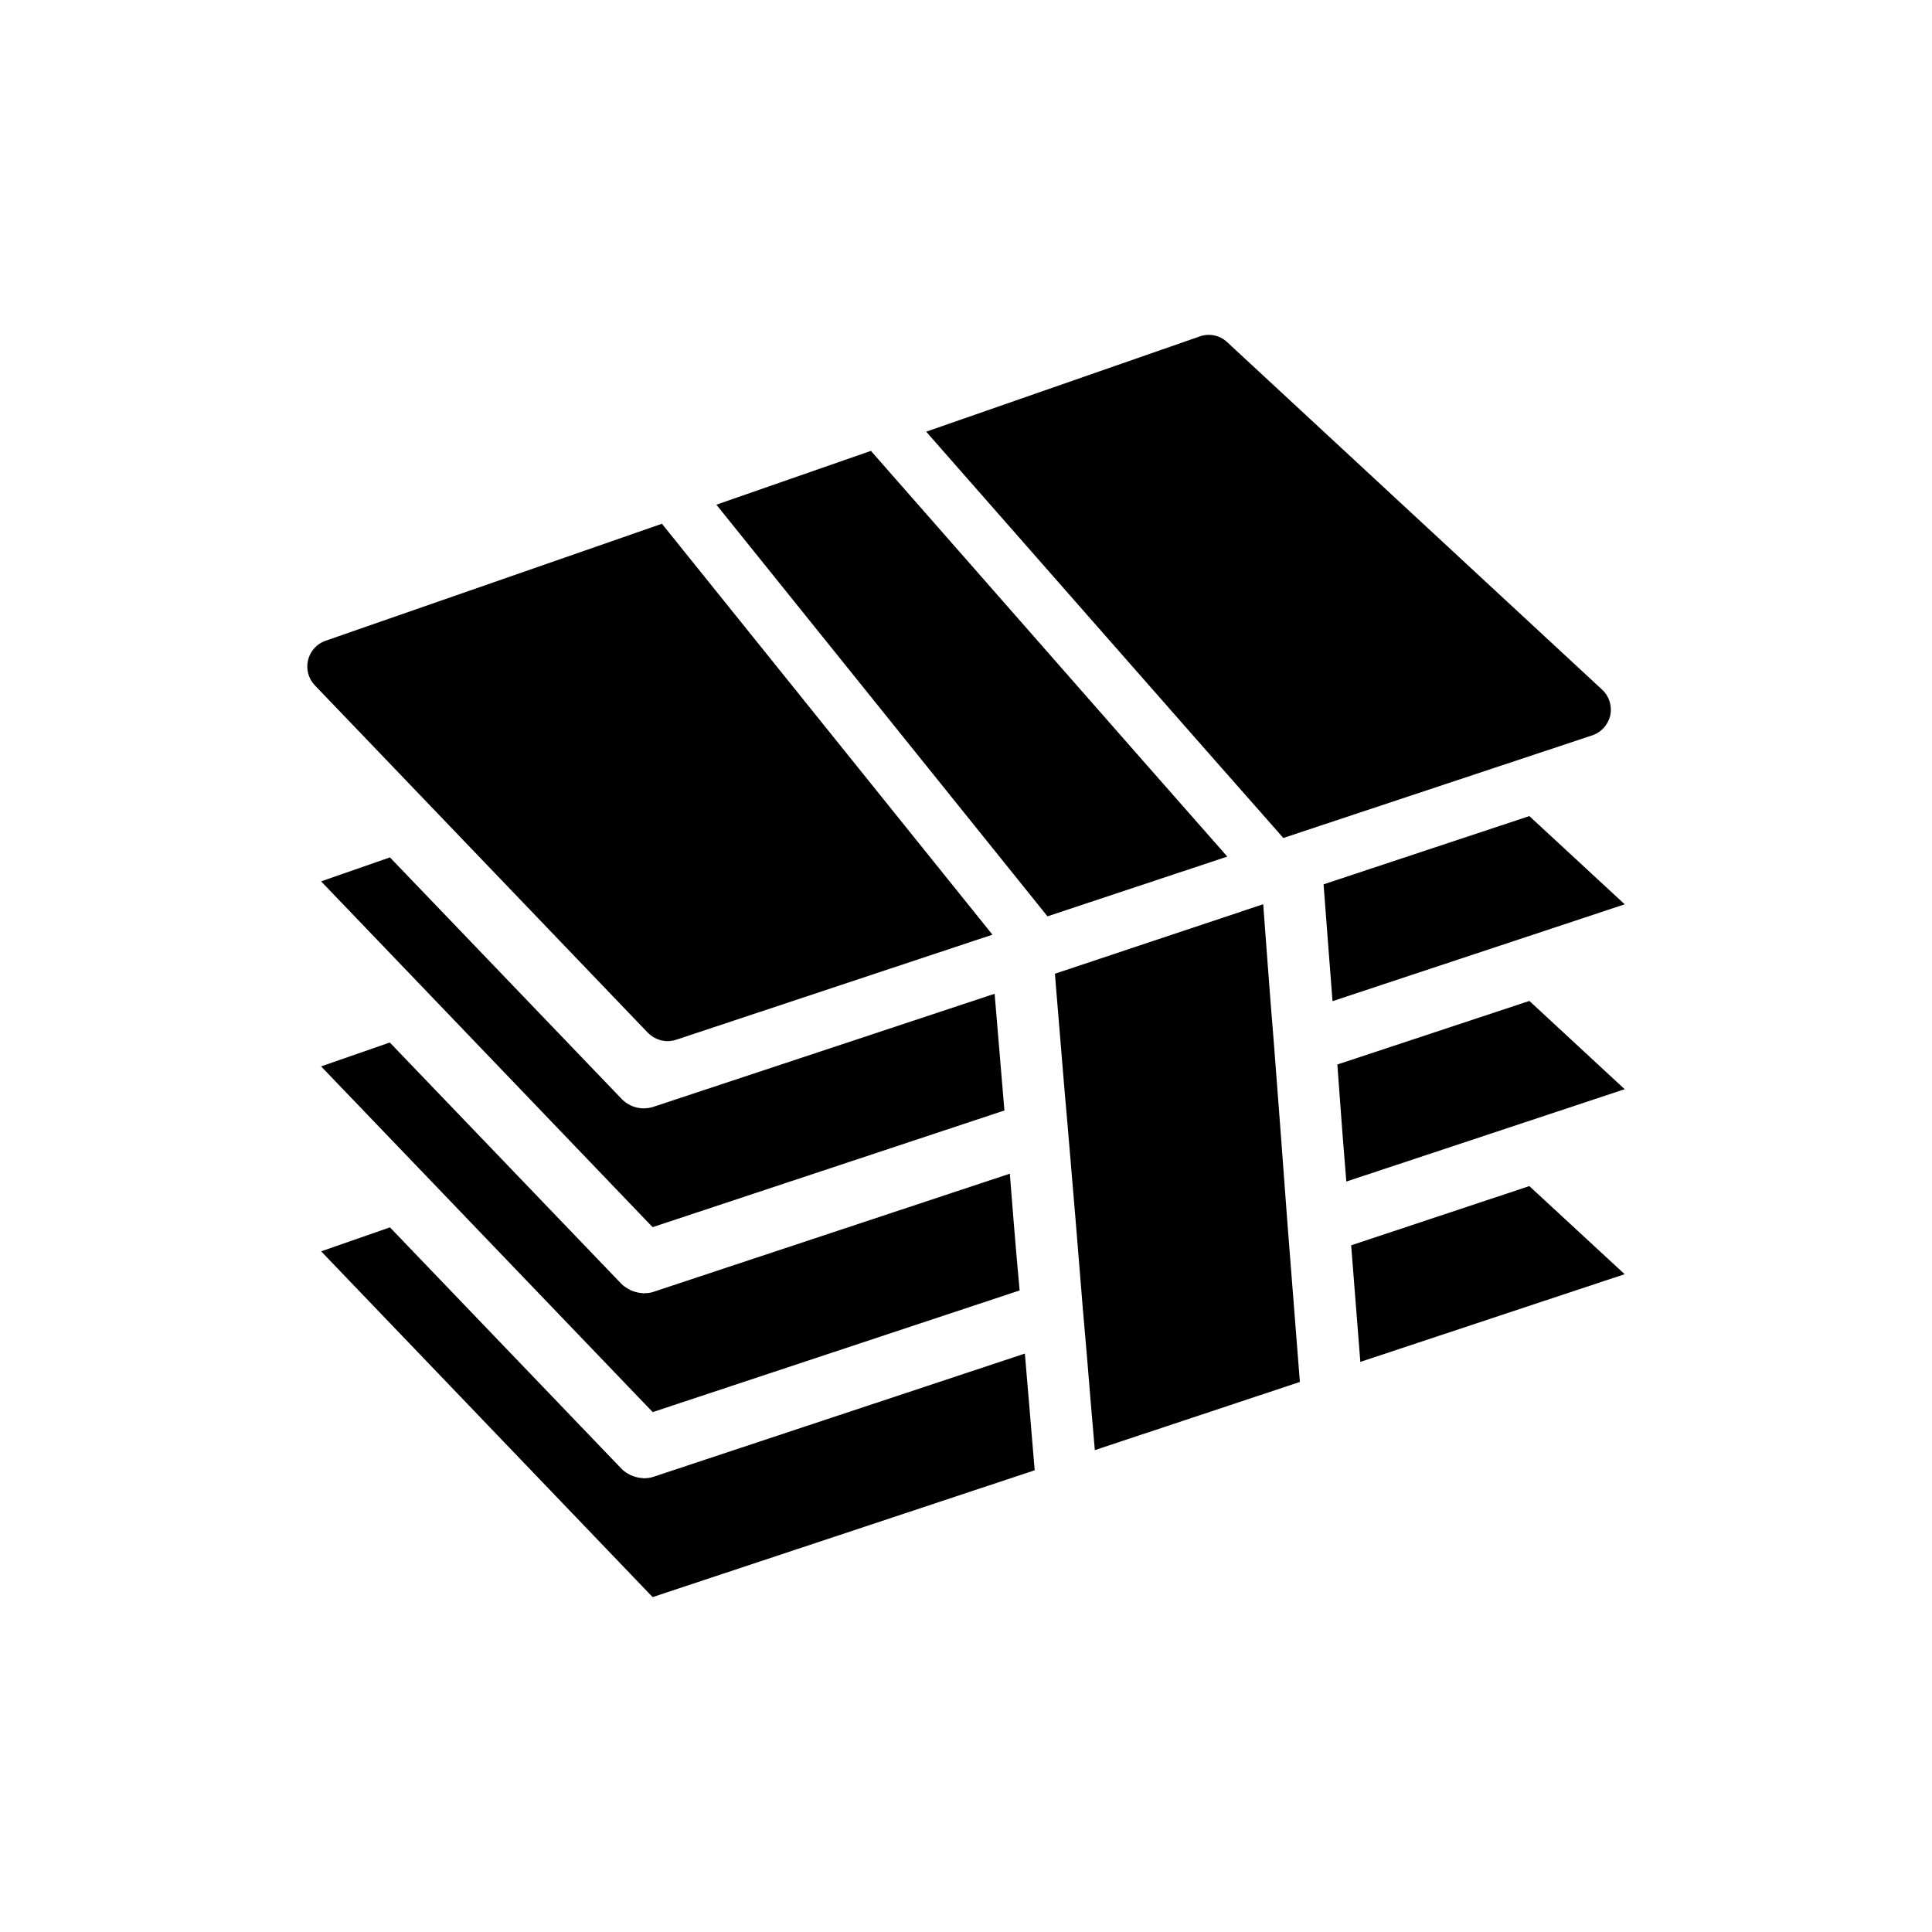 <?xml version="1.0" encoding="UTF-8"?>
<!-- Uploaded to: ICON Repo, www.svgrepo.com, Generator: ICON Repo Mixer Tools -->
<svg fill="#000000" width="800px" height="800px" version="1.1" viewBox="144 144 512 512" xmlns="http://www.w3.org/2000/svg">
 <g>
  <path d="m488.48 510.23-54.34 18.066-1.078-12.594c-0.648-8.203-1.367-16.48-2.086-24.688-0.648-8.277-1.367-16.48-2.016-24.688l-1.945-23.031c-0.719-7.914-1.367-15.906-2.016-23.824-0.504-5.758-0.938-11.586-1.438-17.418l55.203-18.426c0.359 4.824 0.719 9.645 1.078 14.465 0.574 7.629 1.152 15.258 1.801 23.031 0.648 8.203 1.223 16.41 1.871 24.613 0.574 7.699 1.152 15.332 1.727 23.176z"/>
  <path d="m415.6 502.71-98.406 32.648c-0.801 0.27-1.625 0.383-2.445 0.395-0.043 0-0.082 0.02-0.121 0.02-0.113 0-0.215-0.062-0.328-0.066-0.836-0.035-1.645-0.207-2.43-0.492-0.246-0.086-0.477-0.172-0.711-0.285-0.883-0.418-1.723-0.938-2.426-1.668l-61.391-64-18.234 6.352 87.844 91.633 101.25-33.609-1.387-16.598c-0.406-4.766-0.812-9.551-1.215-14.328z"/>
  <path d="m414.21 485.98-97.234 32.242-87.883-91.617 18.207-6.332 61.395 63.984c0.719 0.719 1.582 1.223 2.445 1.656 0.215 0.145 0.504 0.215 0.719 0.289 0.793 0.289 1.582 0.43 2.445 0.504 0.07 0 0.215 0.07 0.289 0.07 0.07 0 0.145-0.07 0.145-0.07 0.863 0 1.656-0.07 2.449-0.359l94.43-31.309 1.008 12.668c0.504 6.039 1.008 12.156 1.586 18.273z"/>
  <path d="m502.07 474.02 2.43 30.895 70.047-23.242-25.258-23.348z"/>
  <path d="m308.73 435.21-61.391-63.992-18.242 6.352 87.852 91.641 93.23-30.922c-0.496-5.816-0.98-11.625-1.461-17.434-0.371-4.492-0.758-9-1.137-13.496l-90.387 29.949c-2.992 0.992-6.281 0.188-8.465-2.098z"/>
  <path d="m574.56 432.65-73.773 24.473c-0.359-4.176-0.648-8.422-1.008-12.594-0.434-6.117-0.938-12.234-1.367-18.426l50.887-16.844z"/>
  <path d="m549.29 360.27-54.531 18.09c0.48 6.168 0.949 12.352 1.414 18.543 0.312 4.137 0.637 8.277 0.957 12.418l77.441-25.672z"/>
  <path d="m374.8 263.49-40.953 14.258 87.746 109.09 47.656-15.832c-27.07-30.699-68.816-78.375-94.449-107.52z"/>
  <path d="m570.75 333.54c-0.574 2.519-2.375 4.535-4.75 5.324l-81.906 27.207c-25.551-28.934-67.438-76.723-94.645-107.67l72.547-25.262c2.519-0.863 5.324-0.289 7.269 1.582l99.324 92.055c1.871 1.727 2.664 4.32 2.16 6.766z"/>
  <path d="m407.01 391.7-83.848 27.852c-0.719 0.215-1.512 0.359-2.231 0.359-1.945 0-3.816-0.789-5.254-2.231l-88.238-92.055c-1.727-1.801-2.375-4.32-1.801-6.695s2.305-4.316 4.606-5.109l89.176-31.02z"/>
 </g>
</svg>